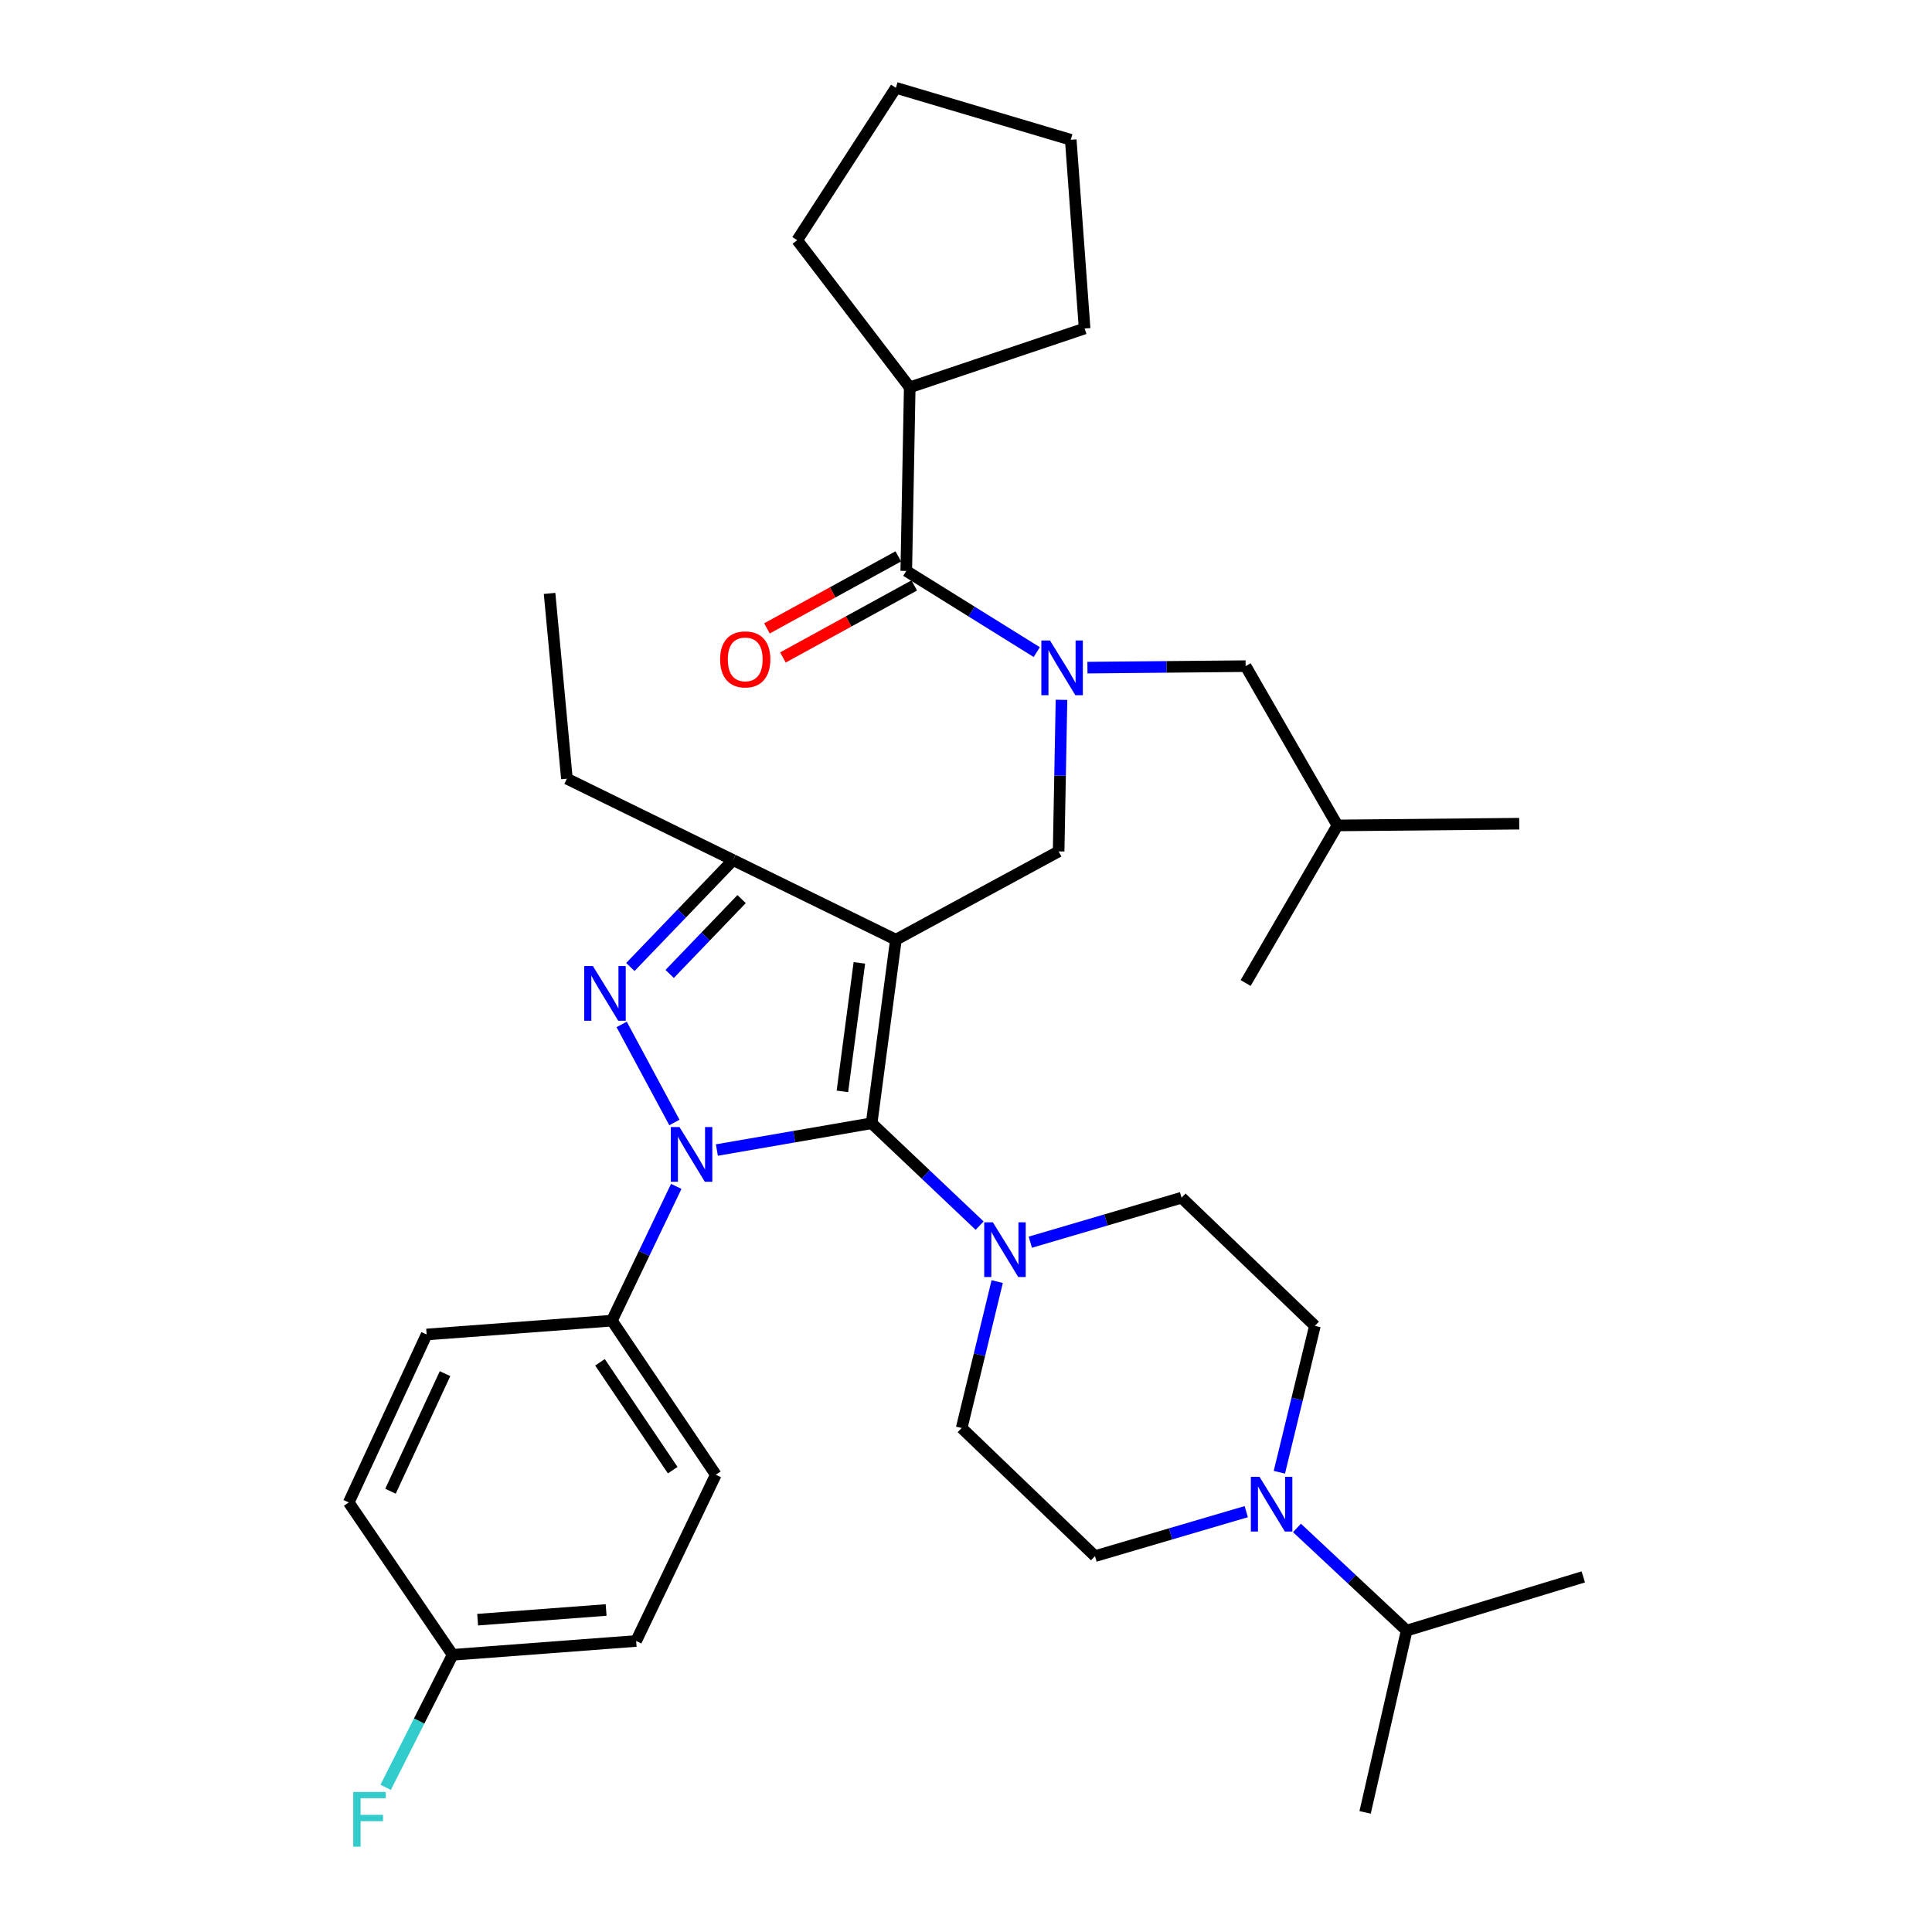 <?xml version='1.0' encoding='iso-8859-1'?>
<svg version='1.1' baseProfile='full'
              xmlns='http://www.w3.org/2000/svg'
                      xmlns:rdkit='http://www.rdkit.org/xml'
                      xmlns:xlink='http://www.w3.org/1999/xlink'
                  xml:space='preserve'
width='1000px' height='1000px' viewBox='0 0 1000 1000'>
<!-- END OF HEADER -->
<rect style='opacity:1.0;fill:#FFFFFF;stroke:none' width='1000' height='1000' x='0' y='0'> </rect>
<path class='bond-0' d='M 350.025,614.07 L 333.372,648.819' style='fill:none;fill-rule:evenodd;stroke:#0000FF;stroke-width:6px;stroke-linecap:butt;stroke-linejoin:miter;stroke-opacity:1' />
<path class='bond-0' d='M 333.372,648.819 L 316.72,683.567' style='fill:none;fill-rule:evenodd;stroke:#000000;stroke-width:6px;stroke-linecap:butt;stroke-linejoin:miter;stroke-opacity:1' />
<path class='bond-1' d='M 371.058,595.257 L 411.108,588.323' style='fill:none;fill-rule:evenodd;stroke:#0000FF;stroke-width:6px;stroke-linecap:butt;stroke-linejoin:miter;stroke-opacity:1' />
<path class='bond-1' d='M 411.108,588.323 L 451.157,581.39' style='fill:none;fill-rule:evenodd;stroke:#000000;stroke-width:6px;stroke-linecap:butt;stroke-linejoin:miter;stroke-opacity:1' />
<path class='bond-2' d='M 349.067,580.999 L 321.769,530.238' style='fill:none;fill-rule:evenodd;stroke:#0000FF;stroke-width:6px;stroke-linecap:butt;stroke-linejoin:miter;stroke-opacity:1' />
<path class='bond-3' d='M 451.157,581.39 L 479.104,607.885' style='fill:none;fill-rule:evenodd;stroke:#000000;stroke-width:6px;stroke-linecap:butt;stroke-linejoin:miter;stroke-opacity:1' />
<path class='bond-3' d='M 479.104,607.885 L 507.051,634.38' style='fill:none;fill-rule:evenodd;stroke:#0000FF;stroke-width:6px;stroke-linecap:butt;stroke-linejoin:miter;stroke-opacity:1' />
<path class='bond-4' d='M 451.157,581.39 L 463.706,486.394' style='fill:none;fill-rule:evenodd;stroke:#000000;stroke-width:6px;stroke-linecap:butt;stroke-linejoin:miter;stroke-opacity:1' />
<path class='bond-4' d='M 436.023,564.893 L 444.807,498.395' style='fill:none;fill-rule:evenodd;stroke:#000000;stroke-width:6px;stroke-linecap:butt;stroke-linejoin:miter;stroke-opacity:1' />
<path class='bond-5' d='M 463.706,486.394 L 379.457,445.17' style='fill:none;fill-rule:evenodd;stroke:#000000;stroke-width:6px;stroke-linecap:butt;stroke-linejoin:miter;stroke-opacity:1' />
<path class='bond-6' d='M 463.706,486.394 L 547.946,440.688' style='fill:none;fill-rule:evenodd;stroke:#000000;stroke-width:6px;stroke-linecap:butt;stroke-linejoin:miter;stroke-opacity:1' />
<path class='bond-7' d='M 379.457,445.17 L 293.424,403.05' style='fill:none;fill-rule:evenodd;stroke:#000000;stroke-width:6px;stroke-linecap:butt;stroke-linejoin:miter;stroke-opacity:1' />
<path class='bond-8' d='M 379.457,445.17 L 352.862,472.843' style='fill:none;fill-rule:evenodd;stroke:#000000;stroke-width:6px;stroke-linecap:butt;stroke-linejoin:miter;stroke-opacity:1' />
<path class='bond-8' d='M 352.862,472.843 L 326.268,500.516' style='fill:none;fill-rule:evenodd;stroke:#0000FF;stroke-width:6px;stroke-linecap:butt;stroke-linejoin:miter;stroke-opacity:1' />
<path class='bond-8' d='M 383.854,465.366 L 365.238,484.737' style='fill:none;fill-rule:evenodd;stroke:#000000;stroke-width:6px;stroke-linecap:butt;stroke-linejoin:miter;stroke-opacity:1' />
<path class='bond-8' d='M 365.238,484.737 L 346.622,504.108' style='fill:none;fill-rule:evenodd;stroke:#0000FF;stroke-width:6px;stroke-linecap:butt;stroke-linejoin:miter;stroke-opacity:1' />
<path class='bond-9' d='M 470.877,200.499 L 412.623,124.326' style='fill:none;fill-rule:evenodd;stroke:#000000;stroke-width:6px;stroke-linecap:butt;stroke-linejoin:miter;stroke-opacity:1' />
<path class='bond-10' d='M 470.877,200.499 L 561.392,170.031' style='fill:none;fill-rule:evenodd;stroke:#000000;stroke-width:6px;stroke-linecap:butt;stroke-linejoin:miter;stroke-opacity:1' />
<path class='bond-11' d='M 470.877,200.499 L 469.085,295.505' style='fill:none;fill-rule:evenodd;stroke:#000000;stroke-width:6px;stroke-linecap:butt;stroke-linejoin:miter;stroke-opacity:1' />
<path class='bond-12' d='M 547.946,440.688 L 548.687,401.458' style='fill:none;fill-rule:evenodd;stroke:#000000;stroke-width:6px;stroke-linecap:butt;stroke-linejoin:miter;stroke-opacity:1' />
<path class='bond-12' d='M 548.687,401.458 L 549.427,362.227' style='fill:none;fill-rule:evenodd;stroke:#0000FF;stroke-width:6px;stroke-linecap:butt;stroke-linejoin:miter;stroke-opacity:1' />
<path class='bond-13' d='M 536.624,337.531 L 502.854,316.518' style='fill:none;fill-rule:evenodd;stroke:#0000FF;stroke-width:6px;stroke-linecap:butt;stroke-linejoin:miter;stroke-opacity:1' />
<path class='bond-13' d='M 502.854,316.518 L 469.085,295.505' style='fill:none;fill-rule:evenodd;stroke:#000000;stroke-width:6px;stroke-linecap:butt;stroke-linejoin:miter;stroke-opacity:1' />
<path class='bond-14' d='M 562.854,345.568 L 603.795,345.182' style='fill:none;fill-rule:evenodd;stroke:#0000FF;stroke-width:6px;stroke-linecap:butt;stroke-linejoin:miter;stroke-opacity:1' />
<path class='bond-14' d='M 603.795,345.182 L 644.736,344.796' style='fill:none;fill-rule:evenodd;stroke:#000000;stroke-width:6px;stroke-linecap:butt;stroke-linejoin:miter;stroke-opacity:1' />
<path class='bond-15' d='M 464.958,287.979 L 430.97,306.616' style='fill:none;fill-rule:evenodd;stroke:#000000;stroke-width:6px;stroke-linecap:butt;stroke-linejoin:miter;stroke-opacity:1' />
<path class='bond-15' d='M 430.97,306.616 L 396.982,325.253' style='fill:none;fill-rule:evenodd;stroke:#FF0000;stroke-width:6px;stroke-linecap:butt;stroke-linejoin:miter;stroke-opacity:1' />
<path class='bond-15' d='M 473.211,303.03 L 439.223,321.667' style='fill:none;fill-rule:evenodd;stroke:#000000;stroke-width:6px;stroke-linecap:butt;stroke-linejoin:miter;stroke-opacity:1' />
<path class='bond-15' d='M 439.223,321.667 L 405.234,340.304' style='fill:none;fill-rule:evenodd;stroke:#FF0000;stroke-width:6px;stroke-linecap:butt;stroke-linejoin:miter;stroke-opacity:1' />
<path class='bond-16' d='M 412.623,124.326 L 463.706,45.455' style='fill:none;fill-rule:evenodd;stroke:#000000;stroke-width:6px;stroke-linecap:butt;stroke-linejoin:miter;stroke-opacity:1' />
<path class='bond-17' d='M 561.392,170.031 L 554.221,72.346' style='fill:none;fill-rule:evenodd;stroke:#000000;stroke-width:6px;stroke-linecap:butt;stroke-linejoin:miter;stroke-opacity:1' />
<path class='bond-18' d='M 463.706,45.455 L 554.221,72.346' style='fill:none;fill-rule:evenodd;stroke:#000000;stroke-width:6px;stroke-linecap:butt;stroke-linejoin:miter;stroke-opacity:1' />
<path class='bond-19' d='M 644.736,344.796 L 692.243,427.243' style='fill:none;fill-rule:evenodd;stroke:#000000;stroke-width:6px;stroke-linecap:butt;stroke-linejoin:miter;stroke-opacity:1' />
<path class='bond-20' d='M 692.243,427.243 L 644.736,508.803' style='fill:none;fill-rule:evenodd;stroke:#000000;stroke-width:6px;stroke-linecap:butt;stroke-linejoin:miter;stroke-opacity:1' />
<path class='bond-21' d='M 692.243,427.243 L 786.344,426.346' style='fill:none;fill-rule:evenodd;stroke:#000000;stroke-width:6px;stroke-linecap:butt;stroke-linejoin:miter;stroke-opacity:1' />
<path class='bond-22' d='M 533.29,642.957 L 572.435,631.446' style='fill:none;fill-rule:evenodd;stroke:#0000FF;stroke-width:6px;stroke-linecap:butt;stroke-linejoin:miter;stroke-opacity:1' />
<path class='bond-22' d='M 572.435,631.446 L 611.579,619.934' style='fill:none;fill-rule:evenodd;stroke:#000000;stroke-width:6px;stroke-linecap:butt;stroke-linejoin:miter;stroke-opacity:1' />
<path class='bond-23' d='M 516.155,663.351 L 506.957,701.242' style='fill:none;fill-rule:evenodd;stroke:#0000FF;stroke-width:6px;stroke-linecap:butt;stroke-linejoin:miter;stroke-opacity:1' />
<path class='bond-23' d='M 506.957,701.242 L 497.759,739.133' style='fill:none;fill-rule:evenodd;stroke:#000000;stroke-width:6px;stroke-linecap:butt;stroke-linejoin:miter;stroke-opacity:1' />
<path class='bond-24' d='M 566.77,805.446 L 605.915,793.934' style='fill:none;fill-rule:evenodd;stroke:#000000;stroke-width:6px;stroke-linecap:butt;stroke-linejoin:miter;stroke-opacity:1' />
<path class='bond-24' d='M 605.915,793.934 L 645.059,782.423' style='fill:none;fill-rule:evenodd;stroke:#0000FF;stroke-width:6px;stroke-linecap:butt;stroke-linejoin:miter;stroke-opacity:1' />
<path class='bond-25' d='M 566.77,805.446 L 497.759,739.133' style='fill:none;fill-rule:evenodd;stroke:#000000;stroke-width:6px;stroke-linecap:butt;stroke-linejoin:miter;stroke-opacity:1' />
<path class='bond-26' d='M 662.195,762.029 L 671.393,724.143' style='fill:none;fill-rule:evenodd;stroke:#0000FF;stroke-width:6px;stroke-linecap:butt;stroke-linejoin:miter;stroke-opacity:1' />
<path class='bond-26' d='M 671.393,724.143 L 680.591,686.257' style='fill:none;fill-rule:evenodd;stroke:#000000;stroke-width:6px;stroke-linecap:butt;stroke-linejoin:miter;stroke-opacity:1' />
<path class='bond-27' d='M 671.315,790.856 L 699.702,817.423' style='fill:none;fill-rule:evenodd;stroke:#0000FF;stroke-width:6px;stroke-linecap:butt;stroke-linejoin:miter;stroke-opacity:1' />
<path class='bond-27' d='M 699.702,817.423 L 728.089,843.99' style='fill:none;fill-rule:evenodd;stroke:#000000;stroke-width:6px;stroke-linecap:butt;stroke-linejoin:miter;stroke-opacity:1' />
<path class='bond-28' d='M 680.591,686.257 L 611.579,619.934' style='fill:none;fill-rule:evenodd;stroke:#000000;stroke-width:6px;stroke-linecap:butt;stroke-linejoin:miter;stroke-opacity:1' />
<path class='bond-29' d='M 316.72,683.567 L 370.493,763.326' style='fill:none;fill-rule:evenodd;stroke:#000000;stroke-width:6px;stroke-linecap:butt;stroke-linejoin:miter;stroke-opacity:1' />
<path class='bond-29' d='M 310.554,705.126 L 348.195,760.957' style='fill:none;fill-rule:evenodd;stroke:#000000;stroke-width:6px;stroke-linecap:butt;stroke-linejoin:miter;stroke-opacity:1' />
<path class='bond-30' d='M 316.72,683.567 L 220.827,690.729' style='fill:none;fill-rule:evenodd;stroke:#000000;stroke-width:6px;stroke-linecap:butt;stroke-linejoin:miter;stroke-opacity:1' />
<path class='bond-31' d='M 234.273,856.529 L 329.269,849.368' style='fill:none;fill-rule:evenodd;stroke:#000000;stroke-width:6px;stroke-linecap:butt;stroke-linejoin:miter;stroke-opacity:1' />
<path class='bond-31' d='M 247.232,838.339 L 313.73,833.326' style='fill:none;fill-rule:evenodd;stroke:#000000;stroke-width:6px;stroke-linecap:butt;stroke-linejoin:miter;stroke-opacity:1' />
<path class='bond-32' d='M 234.273,856.529 L 216.944,890.83' style='fill:none;fill-rule:evenodd;stroke:#000000;stroke-width:6px;stroke-linecap:butt;stroke-linejoin:miter;stroke-opacity:1' />
<path class='bond-32' d='M 216.944,890.83 L 199.615,925.13' style='fill:none;fill-rule:evenodd;stroke:#33CCCC;stroke-width:6px;stroke-linecap:butt;stroke-linejoin:miter;stroke-opacity:1' />
<path class='bond-33' d='M 234.273,856.529 L 180.5,777.668' style='fill:none;fill-rule:evenodd;stroke:#000000;stroke-width:6px;stroke-linecap:butt;stroke-linejoin:miter;stroke-opacity:1' />
<path class='bond-34' d='M 293.424,403.05 L 284.46,307.148' style='fill:none;fill-rule:evenodd;stroke:#000000;stroke-width:6px;stroke-linecap:butt;stroke-linejoin:miter;stroke-opacity:1' />
<path class='bond-35' d='M 370.493,763.326 L 329.269,849.368' style='fill:none;fill-rule:evenodd;stroke:#000000;stroke-width:6px;stroke-linecap:butt;stroke-linejoin:miter;stroke-opacity:1' />
<path class='bond-36' d='M 220.827,690.729 L 180.5,777.668' style='fill:none;fill-rule:evenodd;stroke:#000000;stroke-width:6px;stroke-linecap:butt;stroke-linejoin:miter;stroke-opacity:1' />
<path class='bond-36' d='M 230.349,710.992 L 202.12,771.849' style='fill:none;fill-rule:evenodd;stroke:#000000;stroke-width:6px;stroke-linecap:butt;stroke-linejoin:miter;stroke-opacity:1' />
<path class='bond-37' d='M 728.089,843.99 L 706.576,938.09' style='fill:none;fill-rule:evenodd;stroke:#000000;stroke-width:6px;stroke-linecap:butt;stroke-linejoin:miter;stroke-opacity:1' />
<path class='bond-38' d='M 728.089,843.99 L 819.5,816.202' style='fill:none;fill-rule:evenodd;stroke:#000000;stroke-width:6px;stroke-linecap:butt;stroke-linejoin:miter;stroke-opacity:1' />
<path  class='atom-0' d='M 351.693 583.365
L 360.973 598.365
Q 361.893 599.845, 363.373 602.525
Q 364.853 605.205, 364.933 605.365
L 364.933 583.365
L 368.693 583.365
L 368.693 611.685
L 364.813 611.685
L 354.853 595.285
Q 353.693 593.365, 352.453 591.165
Q 351.253 588.965, 350.893 588.285
L 350.893 611.685
L 347.213 611.685
L 347.213 583.365
L 351.693 583.365
' fill='#0000FF'/>
<path  class='atom-4' d='M 306.875 500.021
L 316.155 515.021
Q 317.075 516.501, 318.555 519.181
Q 320.035 521.861, 320.115 522.021
L 320.115 500.021
L 323.875 500.021
L 323.875 528.341
L 319.995 528.341
L 310.035 511.941
Q 308.875 510.021, 307.635 507.821
Q 306.435 505.621, 306.075 504.941
L 306.075 528.341
L 302.395 528.341
L 302.395 500.021
L 306.875 500.021
' fill='#0000FF'/>
<path  class='atom-7' d='M 543.479 331.532
L 552.759 346.532
Q 553.679 348.012, 555.159 350.692
Q 556.639 353.372, 556.719 353.532
L 556.719 331.532
L 560.479 331.532
L 560.479 359.852
L 556.599 359.852
L 546.639 343.452
Q 545.479 341.532, 544.239 339.332
Q 543.039 337.132, 542.679 336.452
L 542.679 359.852
L 538.999 359.852
L 538.999 331.532
L 543.479 331.532
' fill='#0000FF'/>
<path  class='atom-9' d='M 372.731 341.29
Q 372.731 334.49, 376.091 330.69
Q 379.451 326.89, 385.731 326.89
Q 392.011 326.89, 395.371 330.69
Q 398.731 334.49, 398.731 341.29
Q 398.731 348.17, 395.331 352.09
Q 391.931 355.97, 385.731 355.97
Q 379.491 355.97, 376.091 352.09
Q 372.731 348.21, 372.731 341.29
M 385.731 352.77
Q 390.051 352.77, 392.371 349.89
Q 394.731 346.97, 394.731 341.29
Q 394.731 335.73, 392.371 332.93
Q 390.051 330.09, 385.731 330.09
Q 381.411 330.09, 379.051 332.89
Q 376.731 335.69, 376.731 341.29
Q 376.731 347.01, 379.051 349.89
Q 381.411 352.77, 385.731 352.77
' fill='#FF0000'/>
<path  class='atom-18' d='M 513.908 632.656
L 523.188 647.656
Q 524.108 649.136, 525.588 651.816
Q 527.068 654.496, 527.148 654.656
L 527.148 632.656
L 530.908 632.656
L 530.908 660.976
L 527.028 660.976
L 517.068 644.576
Q 515.908 642.656, 514.668 640.456
Q 513.468 638.256, 513.108 637.576
L 513.108 660.976
L 509.428 660.976
L 509.428 632.656
L 513.908 632.656
' fill='#0000FF'/>
<path  class='atom-20' d='M 651.921 764.404
L 661.201 779.404
Q 662.121 780.884, 663.601 783.564
Q 665.081 786.244, 665.161 786.404
L 665.161 764.404
L 668.921 764.404
L 668.921 792.724
L 665.041 792.724
L 655.081 776.324
Q 653.921 774.404, 652.681 772.204
Q 651.481 770.004, 651.121 769.324
L 651.121 792.724
L 647.441 792.724
L 647.441 764.404
L 651.921 764.404
' fill='#0000FF'/>
<path  class='atom-26' d='M 182.837 927.515
L 199.677 927.515
L 199.677 930.755
L 186.637 930.755
L 186.637 939.355
L 198.237 939.355
L 198.237 942.635
L 186.637 942.635
L 186.637 955.835
L 182.837 955.835
L 182.837 927.515
' fill='#33CCCC'/>
</svg>
